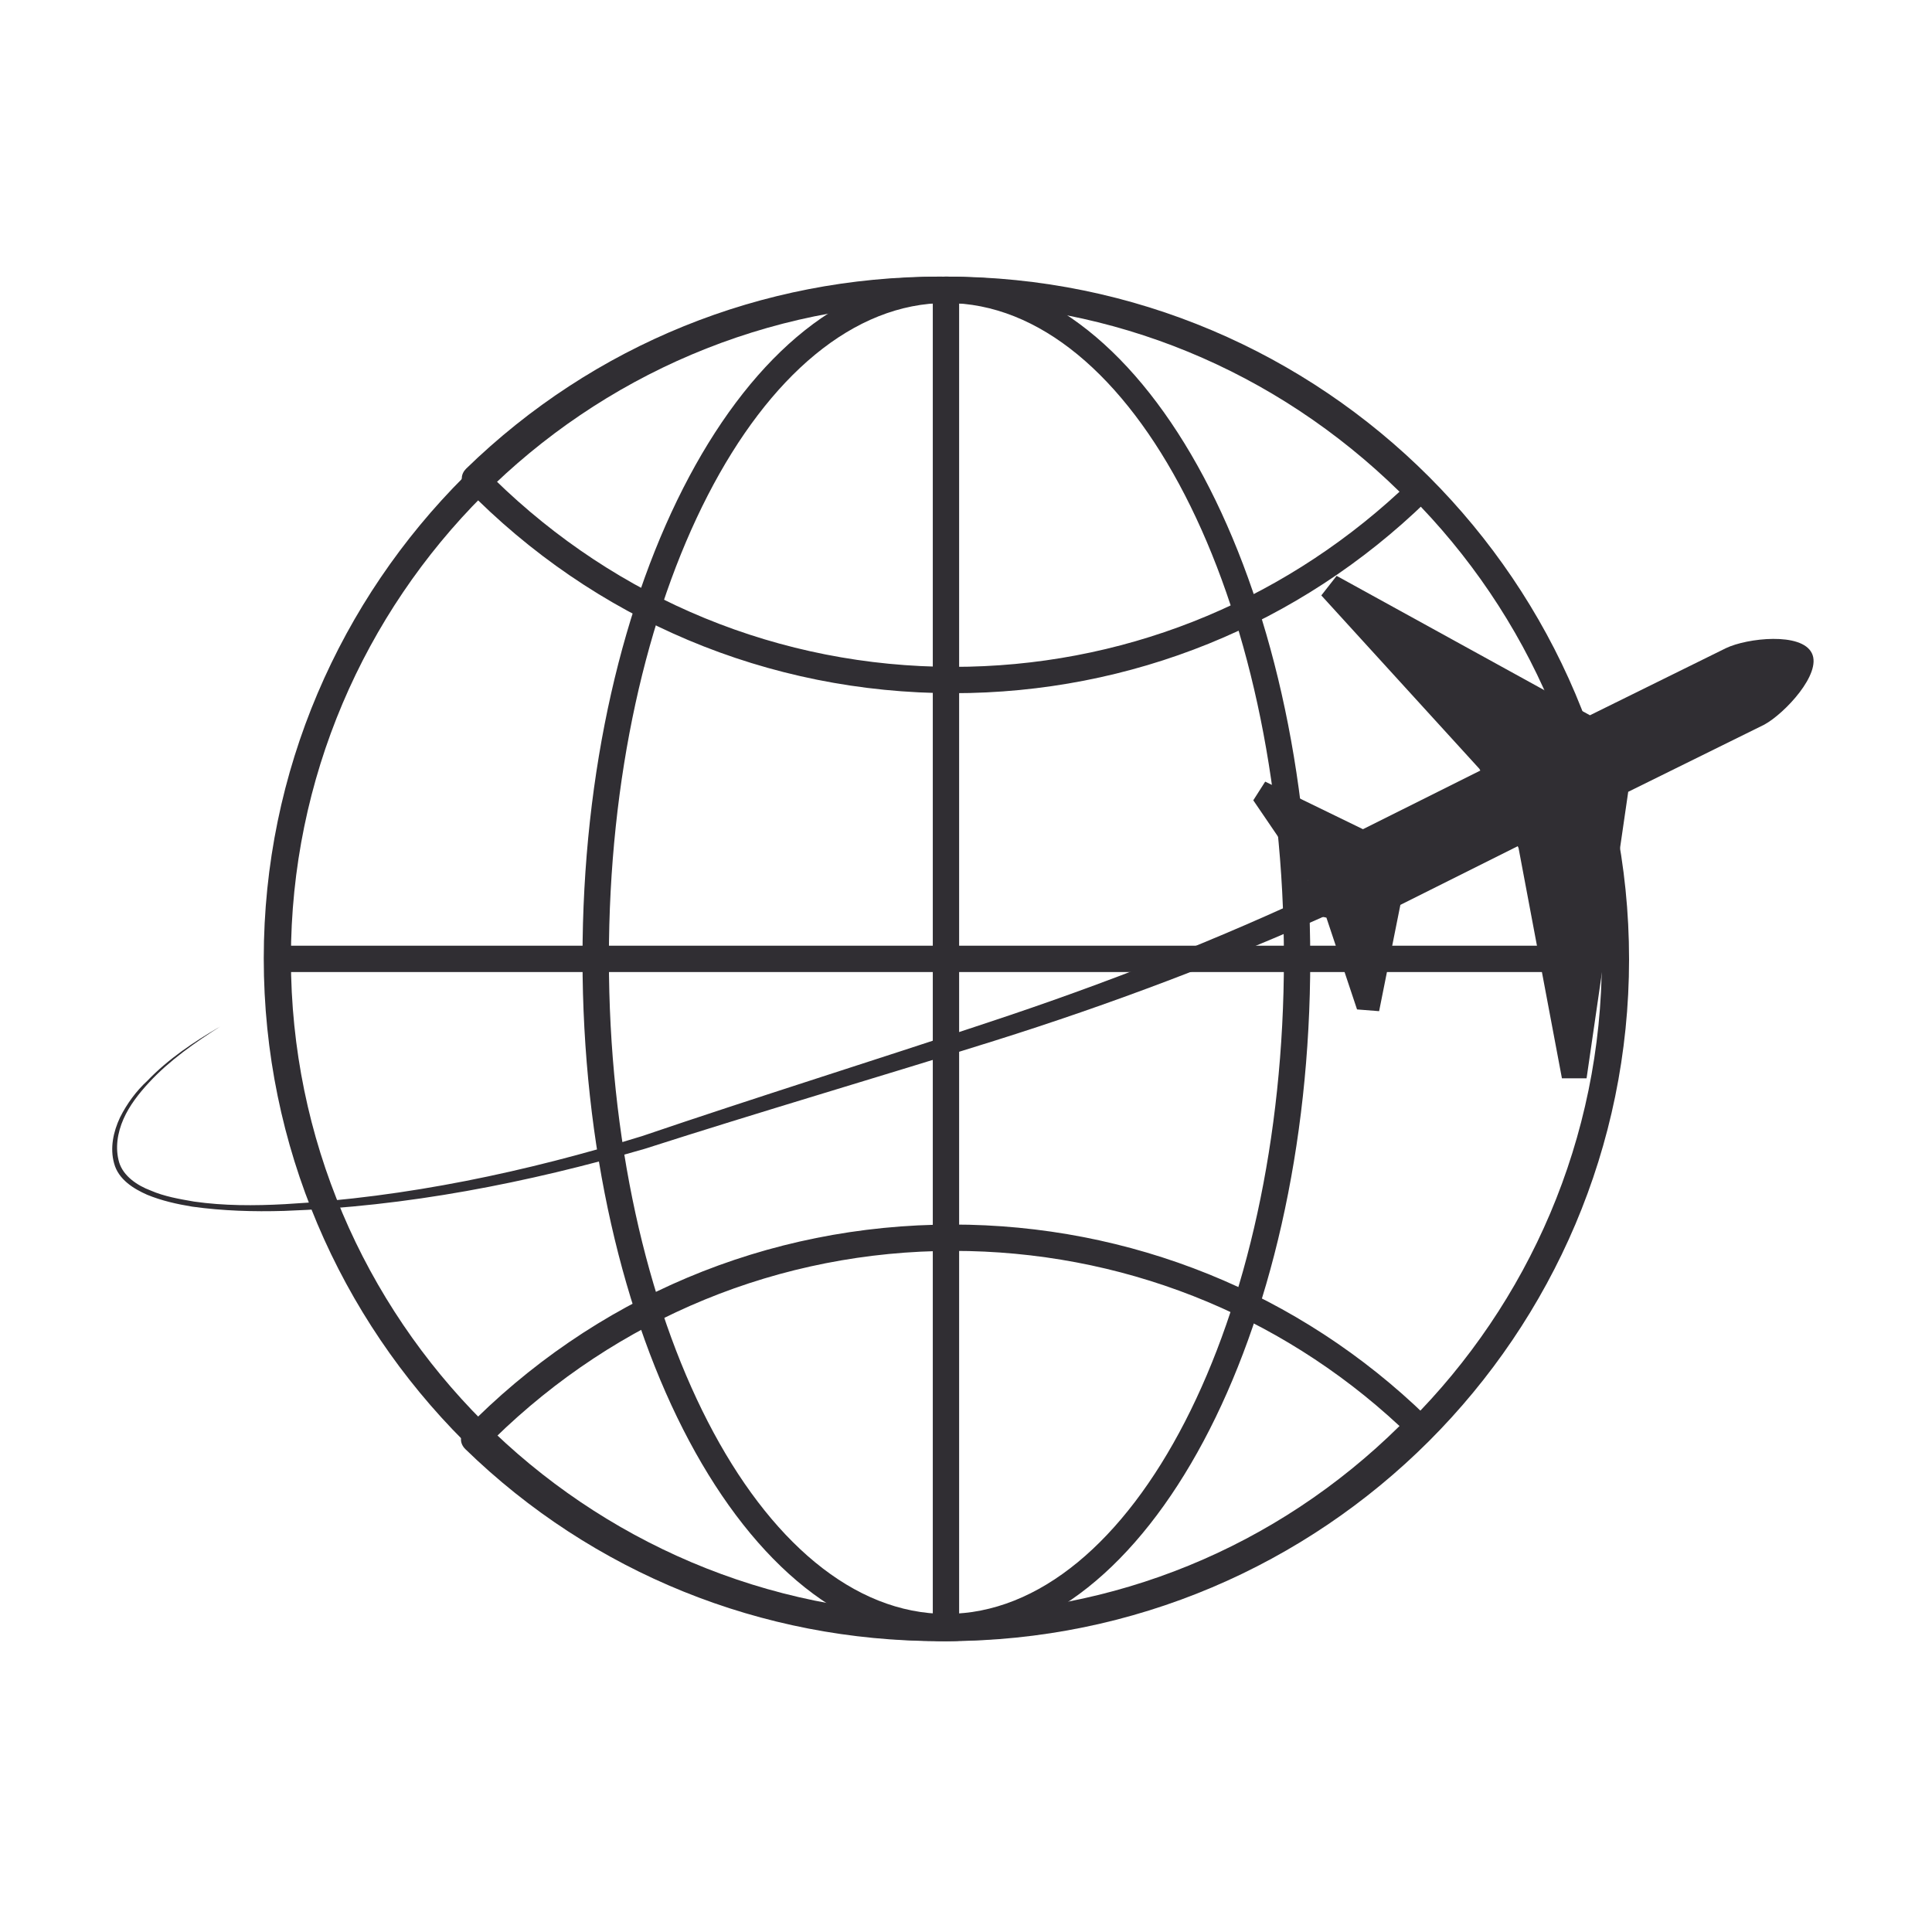 <svg version="1.0" preserveAspectRatio="xMidYMid meet" height="180" viewBox="0 0 135 135" zoomAndPan="magnify" width="180" xmlns:xlink="http://www.w3.org/1999/xlink" xmlns="http://www.w3.org/2000/svg"><defs><clipPath id="73a8e548d5"><path clip-rule="nonzero" d="M 18 19.07 L 114 19.07 L 114 115 L 18 115 Z M 18 19.07"></path></clipPath><clipPath id="19e5d91447"><path clip-rule="nonzero" d="M 40 19.07 L 92 19.07 L 92 115 L 40 115 Z M 40 19.07"></path></clipPath><clipPath id="3d6351c14e"><path clip-rule="nonzero" d="M 65 19.07 L 68 19.07 L 68 114 L 65 114 Z M 65 19.07"></path></clipPath><clipPath id="d8d83d58d4"><path clip-rule="nonzero" d="M 32 19.07 L 101 19.07 L 101 49 L 32 49 Z M 32 19.07"></path></clipPath><clipPath id="d3e17bb5d5"><path clip-rule="nonzero" d="M 7.676 62 L 94 62 L 94 85 L 7.676 85 Z M 7.676 62"></path></clipPath></defs><g clip-path="url(#73a8e548d5)"><path fill-rule="nonzero" fill-opacity="1" d="M 66.129 114.676 C 39.812 114.676 18.43 93.289 18.43 66.973 C 18.43 40.715 39.875 19.328 66.129 19.328 C 92.445 19.328 113.832 40.715 113.832 67.031 C 113.832 93.289 92.445 114.676 66.129 114.676 Z M 66.129 21.172 C 40.883 21.172 20.328 41.727 20.328 66.973 C 20.328 92.219 40.883 112.773 66.129 112.773 C 91.379 112.773 111.93 92.219 111.93 66.973 C 111.93 41.727 91.379 21.172 66.129 21.172 Z M 66.129 21.172" fill="#302e33"></path></g><g clip-path="url(#19e5d91447)"><path fill-rule="nonzero" fill-opacity="1" d="M 66.129 114.676 C 52.109 114.676 40.703 93.289 40.703 66.973 C 40.703 40.715 52.109 19.328 66.129 19.328 C 80.148 19.328 91.555 40.715 91.555 67.031 C 91.555 93.289 80.148 114.676 66.129 114.676 Z M 66.129 21.172 C 53.121 21.172 42.547 41.727 42.547 66.973 C 42.547 92.219 53.121 112.773 66.129 112.773 C 79.141 112.773 89.715 92.219 89.715 66.973 C 89.715 41.727 79.141 21.172 66.129 21.172 Z M 66.129 21.172" fill="#302e33"></path></g><g clip-path="url(#3d6351c14e)"><path fill-rule="nonzero" fill-opacity="1" d="M 65.18 19.508 L 67.02 19.508 L 67.02 113.012 L 65.18 113.012 Z M 65.18 19.508" fill="#302e33"></path></g><path fill-rule="nonzero" fill-opacity="1" d="M 19.379 66.082 L 112.883 66.082 L 112.883 67.922 L 19.379 67.922 Z M 19.379 66.082" fill="#302e33"></path><path fill-rule="nonzero" fill-opacity="1" d="M 65.656 114.676 C 53.238 114.676 41.418 109.922 32.508 101.25 C 32.328 101.07 32.211 100.832 32.211 100.594 C 32.211 100.355 32.328 100.121 32.449 99.941 C 41.477 90.676 53.594 85.566 66.547 85.566 C 78.961 85.566 90.781 90.316 99.695 98.992 C 99.871 99.168 99.992 99.406 99.992 99.645 C 99.992 99.883 99.871 100.121 99.754 100.297 C 90.723 109.566 78.605 114.676 65.656 114.676 Z M 34.527 100.535 C 43.023 108.438 54.07 112.773 65.715 112.773 C 77.832 112.773 89.18 108.141 97.793 99.645 C 89.297 91.742 78.25 87.406 66.605 87.406 C 54.488 87.406 43.141 92.102 34.527 100.535 Z M 34.527 100.535" fill="#302e33"></path><g clip-path="url(#d8d83d58d4)"><path fill-rule="nonzero" fill-opacity="1" d="M 66.605 48.438 C 53.656 48.438 41.535 43.328 32.508 34.062 C 32.328 33.883 32.211 33.645 32.27 33.406 C 32.27 33.172 32.387 32.934 32.566 32.754 C 41.477 24.082 53.238 19.328 65.656 19.328 C 78.605 19.328 90.723 24.438 99.754 33.707 C 99.93 33.883 100.051 34.121 99.992 34.359 C 99.992 34.598 99.871 34.832 99.695 35.012 C 90.781 43.684 79.02 48.438 66.605 48.438 Z M 34.527 33.469 C 43.141 41.902 54.488 46.598 66.605 46.598 C 78.25 46.598 89.238 42.258 97.793 34.359 C 89.121 25.863 77.773 21.172 65.656 21.172 C 54.012 21.172 43.023 25.566 34.527 33.469 Z M 34.527 33.469" fill="#302e33"></path></g><path fill-rule="nonzero" fill-opacity="1" d="M 126.605 45.645 C 125.891 44.16 122.09 44.578 120.605 45.289 L 111.098 49.98 L 93.398 40.238 L 92.328 41.605 L 103.375 53.723 L 103.438 53.844 L 95.238 57.941 L 88.406 54.617 L 87.574 55.922 L 91.379 61.508 C 91.078 62.102 90.961 62.754 91.199 63.23 C 91.438 63.703 92.031 64 92.684 64.121 L 94.824 70.535 L 96.367 70.656 L 97.852 63.23 L 106.051 59.129 L 106.109 59.25 L 109.141 75.348 L 110.863 75.348 L 113.773 55.328 L 123.277 50.637 C 124.703 49.863 127.316 47.07 126.605 45.645 Z M 126.605 45.645" fill="#302e33"></path><g clip-path="url(#d3e17bb5d5)"><path fill-rule="nonzero" fill-opacity="1" d="M 93.398 63.645 C 85.613 67.148 77.594 70.18 69.457 72.734 C 61.316 75.289 53.18 77.664 45.043 80.277 C 36.844 82.656 28.406 84.316 19.855 84.613 C 17.715 84.676 15.578 84.613 13.438 84.316 C 12.367 84.141 11.301 83.902 10.289 83.488 C 9.34 83.07 8.27 82.418 7.973 81.289 C 7.676 80.219 7.914 79.09 8.387 78.082 C 8.863 77.129 9.516 76.238 10.289 75.527 C 11.773 73.98 13.559 72.793 15.398 71.723 C 13.617 72.852 11.836 74.102 10.41 75.645 C 9.695 76.418 9.043 77.25 8.625 78.199 C 8.211 79.148 8.031 80.219 8.328 81.23 C 8.625 82.18 9.578 82.832 10.527 83.188 C 11.477 83.605 12.547 83.785 13.559 83.961 C 15.637 84.258 17.773 84.258 19.914 84.141 C 28.406 83.664 36.785 81.883 44.863 79.387 C 52.883 76.656 61.082 74.102 69.102 71.426 C 77.18 68.754 85.082 65.664 92.742 62.043 Z M 93.398 63.645" fill="#302e33"></path></g></svg>